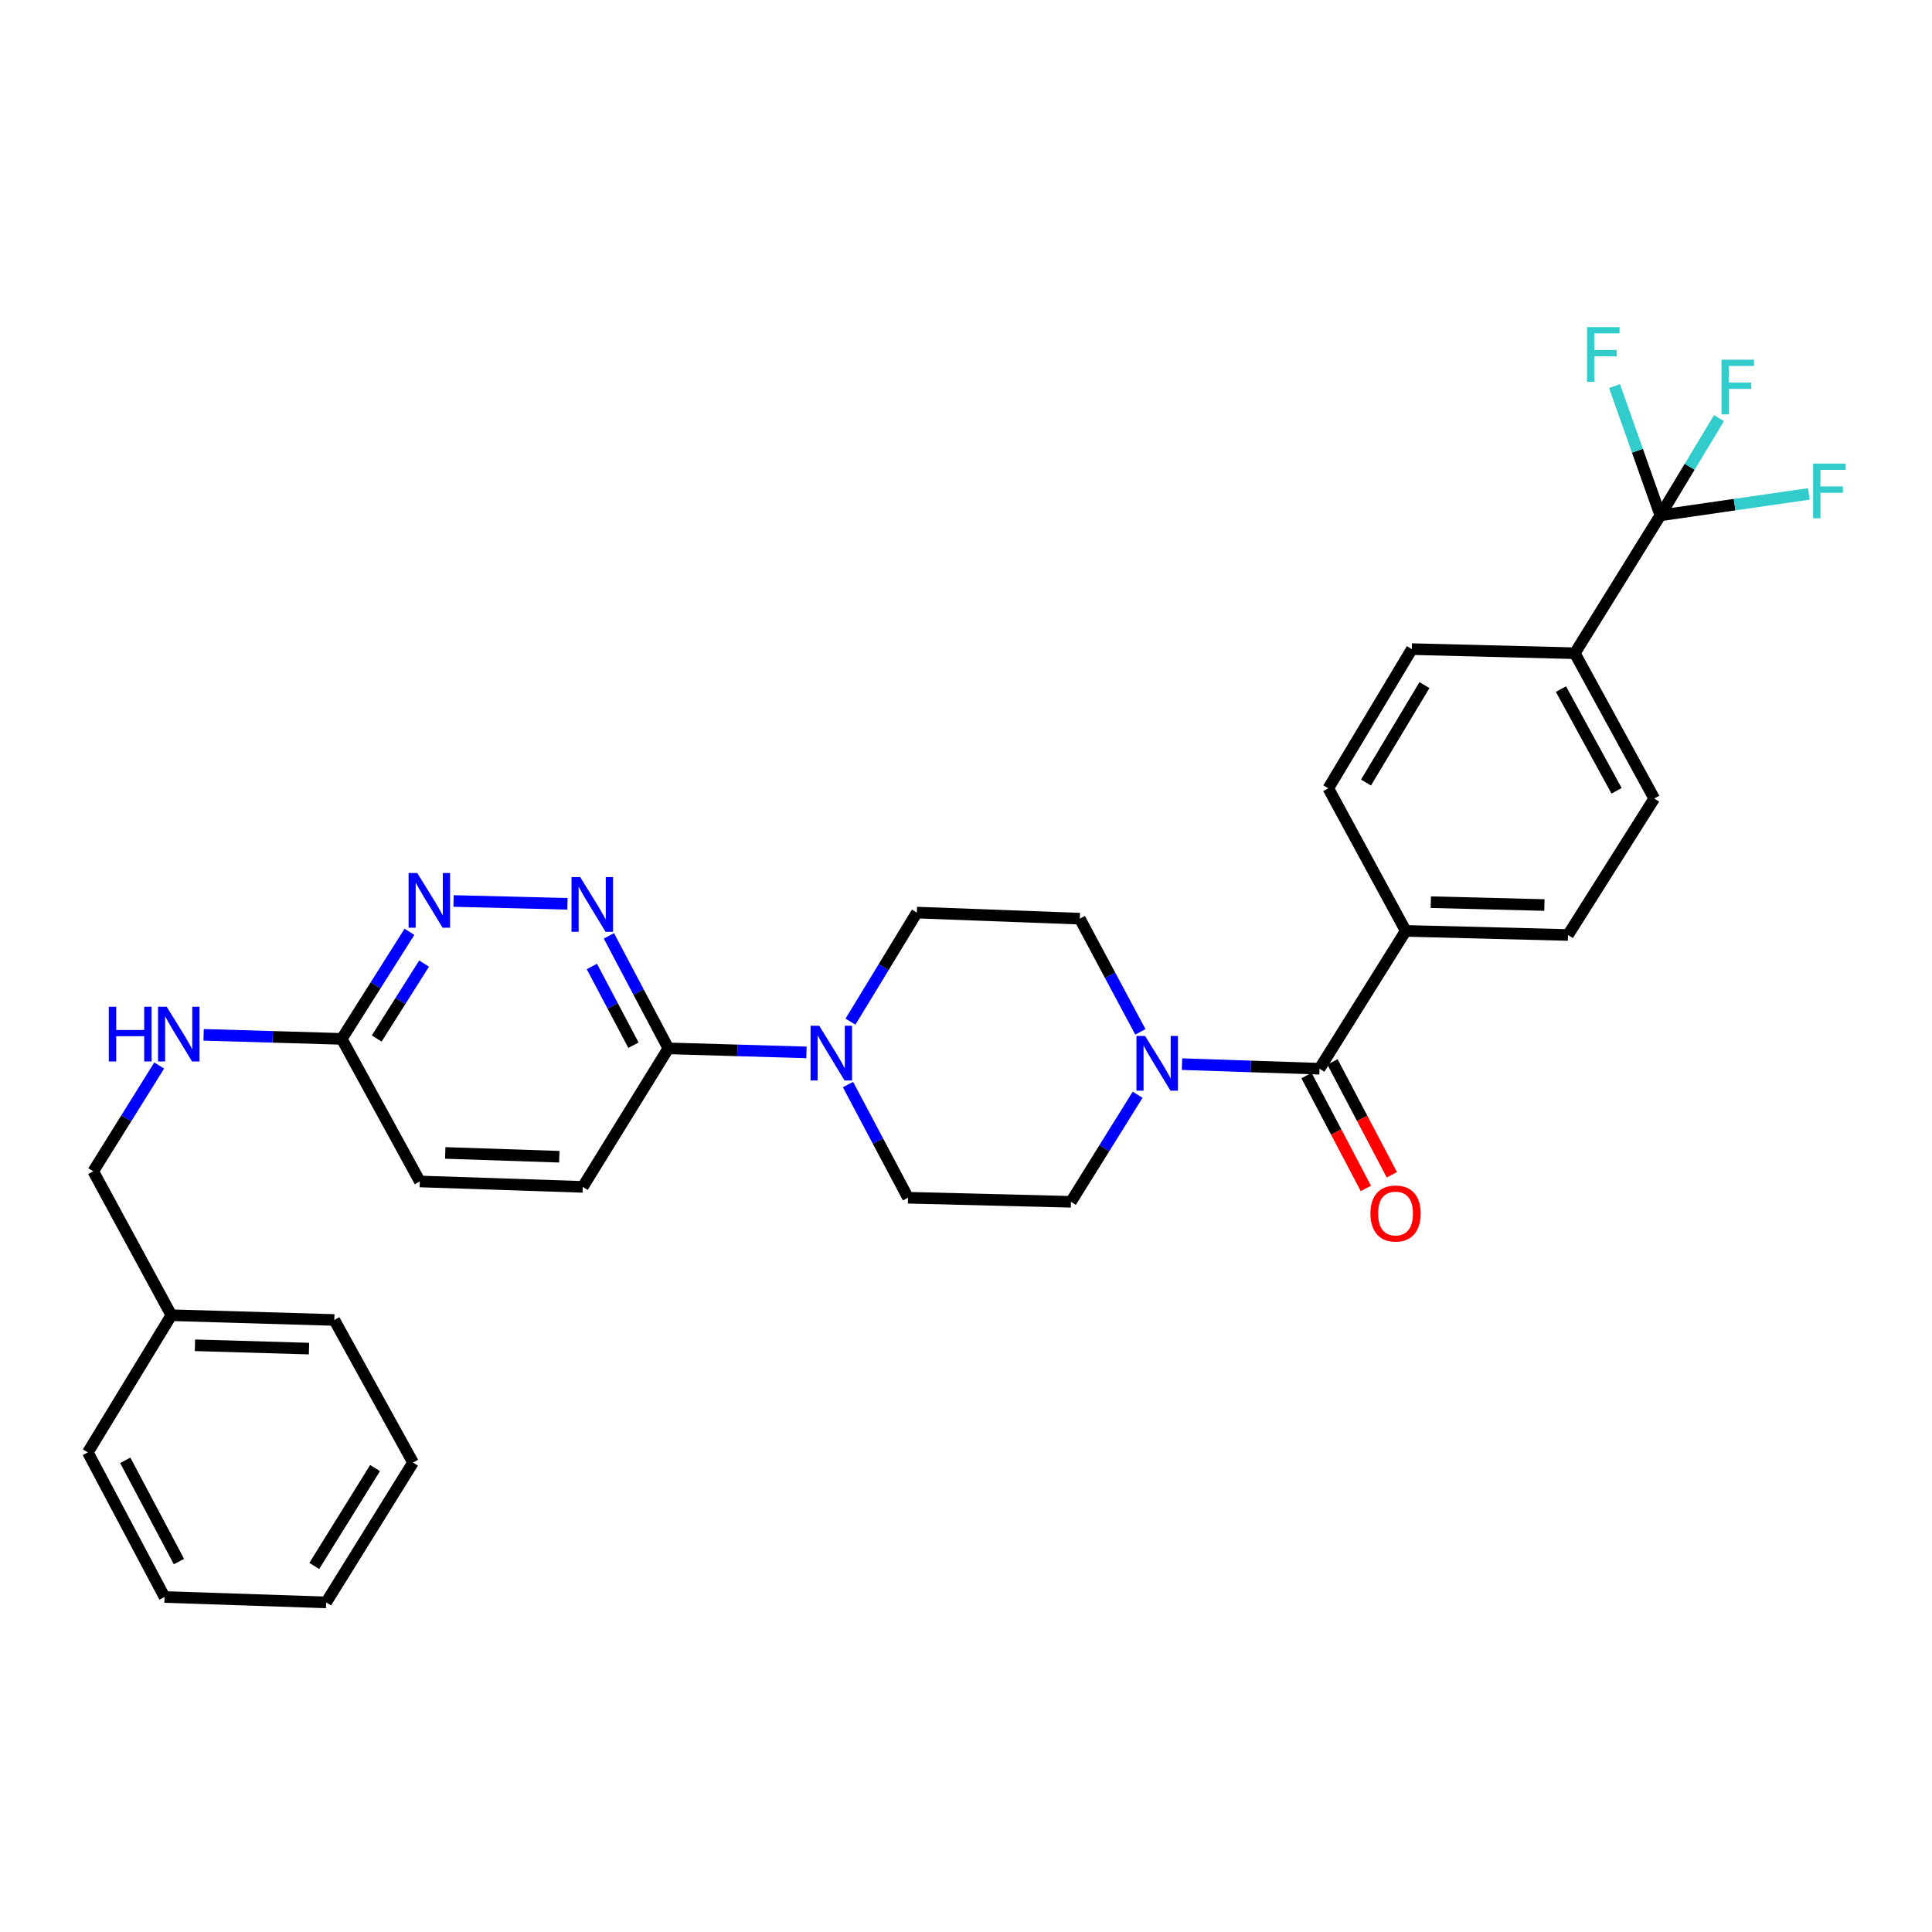 <?xml version='1.0' encoding='iso-8859-1'?>
<svg version='1.1' baseProfile='full'
              xmlns='http://www.w3.org/2000/svg'
                      xmlns:rdkit='http://www.rdkit.org/xml'
                      xmlns:xlink='http://www.w3.org/1999/xlink'
                  xml:space='preserve'
width='1000px' height='1000px' viewBox='0 0 1000 1000'>
<!-- END OF HEADER -->
<rect style='opacity:1.0;fill:#FFFFFF;stroke:none' width='1000' height='1000' x='0' y='0'> </rect>
<path class='bond-1' d='M 682.965,553.172 L 647.384,551.985' style='fill:none;fill-rule:evenodd;stroke:#000000;stroke-width:6px;stroke-linecap:butt;stroke-linejoin:miter;stroke-opacity:1' />
<path class='bond-1' d='M 647.384,551.985 L 611.803,550.798' style='fill:none;fill-rule:evenodd;stroke:#0000FF;stroke-width:6px;stroke-linecap:butt;stroke-linejoin:miter;stroke-opacity:1' />
<path class='bond-8' d='M 682.965,553.172 L 727.6,481.827' style='fill:none;fill-rule:evenodd;stroke:#000000;stroke-width:6px;stroke-linecap:butt;stroke-linejoin:miter;stroke-opacity:1' />
<path class='bond-13' d='M 676.243,556.707 L 691.606,585.918' style='fill:none;fill-rule:evenodd;stroke:#000000;stroke-width:6px;stroke-linecap:butt;stroke-linejoin:miter;stroke-opacity:1' />
<path class='bond-13' d='M 691.606,585.918 L 706.968,615.128' style='fill:none;fill-rule:evenodd;stroke:#FF0000;stroke-width:6px;stroke-linecap:butt;stroke-linejoin:miter;stroke-opacity:1' />
<path class='bond-13' d='M 689.688,549.637 L 705.05,578.847' style='fill:none;fill-rule:evenodd;stroke:#000000;stroke-width:6px;stroke-linecap:butt;stroke-linejoin:miter;stroke-opacity:1' />
<path class='bond-13' d='M 705.05,578.847 L 720.413,608.057' style='fill:none;fill-rule:evenodd;stroke:#FF0000;stroke-width:6px;stroke-linecap:butt;stroke-linejoin:miter;stroke-opacity:1' />
<path class='bond-0' d='M 859.386,266.755 L 815.114,338.109' style='fill:none;fill-rule:evenodd;stroke:#000000;stroke-width:6px;stroke-linecap:butt;stroke-linejoin:miter;stroke-opacity:1' />
<path class='bond-20' d='M 859.386,266.755 L 874.564,241.597' style='fill:none;fill-rule:evenodd;stroke:#000000;stroke-width:6px;stroke-linecap:butt;stroke-linejoin:miter;stroke-opacity:1' />
<path class='bond-20' d='M 874.564,241.597 L 889.742,216.438' style='fill:none;fill-rule:evenodd;stroke:#33CCCC;stroke-width:6px;stroke-linecap:butt;stroke-linejoin:miter;stroke-opacity:1' />
<path class='bond-21' d='M 859.386,266.755 L 897.823,261.199' style='fill:none;fill-rule:evenodd;stroke:#000000;stroke-width:6px;stroke-linecap:butt;stroke-linejoin:miter;stroke-opacity:1' />
<path class='bond-21' d='M 897.823,261.199 L 936.261,255.642' style='fill:none;fill-rule:evenodd;stroke:#33CCCC;stroke-width:6px;stroke-linecap:butt;stroke-linejoin:miter;stroke-opacity:1' />
<path class='bond-22' d='M 859.386,266.755 L 847.523,233.297' style='fill:none;fill-rule:evenodd;stroke:#000000;stroke-width:6px;stroke-linecap:butt;stroke-linejoin:miter;stroke-opacity:1' />
<path class='bond-22' d='M 847.523,233.297 L 835.661,199.839' style='fill:none;fill-rule:evenodd;stroke:#33CCCC;stroke-width:6px;stroke-linecap:butt;stroke-linejoin:miter;stroke-opacity:1' />
<path class='bond-9' d='M 588.831,566.641 L 571.579,594.351' style='fill:none;fill-rule:evenodd;stroke:#0000FF;stroke-width:6px;stroke-linecap:butt;stroke-linejoin:miter;stroke-opacity:1' />
<path class='bond-9' d='M 571.579,594.351 L 554.327,622.061' style='fill:none;fill-rule:evenodd;stroke:#000000;stroke-width:6px;stroke-linecap:butt;stroke-linejoin:miter;stroke-opacity:1' />
<path class='bond-10' d='M 590.251,534.088 L 574.58,504.797' style='fill:none;fill-rule:evenodd;stroke:#0000FF;stroke-width:6px;stroke-linecap:butt;stroke-linejoin:miter;stroke-opacity:1' />
<path class='bond-10' d='M 574.58,504.797 L 558.91,475.506' style='fill:none;fill-rule:evenodd;stroke:#000000;stroke-width:6px;stroke-linecap:butt;stroke-linejoin:miter;stroke-opacity:1' />
<path class='bond-2' d='M 440.197,528.807 L 457.383,500.578' style='fill:none;fill-rule:evenodd;stroke:#0000FF;stroke-width:6px;stroke-linecap:butt;stroke-linejoin:miter;stroke-opacity:1' />
<path class='bond-2' d='M 457.383,500.578 L 474.569,472.35' style='fill:none;fill-rule:evenodd;stroke:#000000;stroke-width:6px;stroke-linecap:butt;stroke-linejoin:miter;stroke-opacity:1' />
<path class='bond-4' d='M 417.43,544.72 L 381.681,543.676' style='fill:none;fill-rule:evenodd;stroke:#0000FF;stroke-width:6px;stroke-linecap:butt;stroke-linejoin:miter;stroke-opacity:1' />
<path class='bond-4' d='M 381.681,543.676 L 345.931,542.631' style='fill:none;fill-rule:evenodd;stroke:#000000;stroke-width:6px;stroke-linecap:butt;stroke-linejoin:miter;stroke-opacity:1' />
<path class='bond-32' d='M 438.916,561.374 L 454.451,590.658' style='fill:none;fill-rule:evenodd;stroke:#0000FF;stroke-width:6px;stroke-linecap:butt;stroke-linejoin:miter;stroke-opacity:1' />
<path class='bond-32' d='M 454.451,590.658 L 469.986,619.943' style='fill:none;fill-rule:evenodd;stroke:#000000;stroke-width:6px;stroke-linecap:butt;stroke-linejoin:miter;stroke-opacity:1' />
<path class='bond-3' d='M 315.159,484.405 L 330.545,513.518' style='fill:none;fill-rule:evenodd;stroke:#0000FF;stroke-width:6px;stroke-linecap:butt;stroke-linejoin:miter;stroke-opacity:1' />
<path class='bond-3' d='M 330.545,513.518 L 345.931,542.631' style='fill:none;fill-rule:evenodd;stroke:#000000;stroke-width:6px;stroke-linecap:butt;stroke-linejoin:miter;stroke-opacity:1' />
<path class='bond-3' d='M 306.344,500.237 L 317.114,520.616' style='fill:none;fill-rule:evenodd;stroke:#0000FF;stroke-width:6px;stroke-linecap:butt;stroke-linejoin:miter;stroke-opacity:1' />
<path class='bond-3' d='M 317.114,520.616 L 327.885,540.995' style='fill:none;fill-rule:evenodd;stroke:#000000;stroke-width:6px;stroke-linecap:butt;stroke-linejoin:miter;stroke-opacity:1' />
<path class='bond-5' d='M 293.713,467.818 L 234.749,466.343' style='fill:none;fill-rule:evenodd;stroke:#0000FF;stroke-width:6px;stroke-linecap:butt;stroke-linejoin:miter;stroke-opacity:1' />
<path class='bond-15' d='M 345.931,542.631 L 301.642,614.331' style='fill:none;fill-rule:evenodd;stroke:#000000;stroke-width:6px;stroke-linecap:butt;stroke-linejoin:miter;stroke-opacity:1' />
<path class='bond-33' d='M 211.928,482.31 L 194.411,510.015' style='fill:none;fill-rule:evenodd;stroke:#0000FF;stroke-width:6px;stroke-linecap:butt;stroke-linejoin:miter;stroke-opacity:1' />
<path class='bond-33' d='M 194.411,510.015 L 176.894,537.72' style='fill:none;fill-rule:evenodd;stroke:#000000;stroke-width:6px;stroke-linecap:butt;stroke-linejoin:miter;stroke-opacity:1' />
<path class='bond-33' d='M 219.512,498.739 L 207.251,518.133' style='fill:none;fill-rule:evenodd;stroke:#0000FF;stroke-width:6px;stroke-linecap:butt;stroke-linejoin:miter;stroke-opacity:1' />
<path class='bond-33' d='M 207.251,518.133 L 194.989,537.526' style='fill:none;fill-rule:evenodd;stroke:#000000;stroke-width:6px;stroke-linecap:butt;stroke-linejoin:miter;stroke-opacity:1' />
<path class='bond-6' d='M 815.114,338.109 L 856.23,413.31' style='fill:none;fill-rule:evenodd;stroke:#000000;stroke-width:6px;stroke-linecap:butt;stroke-linejoin:miter;stroke-opacity:1' />
<path class='bond-6' d='M 807.953,356.676 L 836.734,409.317' style='fill:none;fill-rule:evenodd;stroke:#000000;stroke-width:6px;stroke-linecap:butt;stroke-linejoin:miter;stroke-opacity:1' />
<path class='bond-31' d='M 815.114,338.109 L 730.756,335.982' style='fill:none;fill-rule:evenodd;stroke:#000000;stroke-width:6px;stroke-linecap:butt;stroke-linejoin:miter;stroke-opacity:1' />
<path class='bond-7' d='M 176.894,537.72 L 217.301,611.52' style='fill:none;fill-rule:evenodd;stroke:#000000;stroke-width:6px;stroke-linecap:butt;stroke-linejoin:miter;stroke-opacity:1' />
<path class='bond-14' d='M 176.894,537.72 L 141.14,536.675' style='fill:none;fill-rule:evenodd;stroke:#000000;stroke-width:6px;stroke-linecap:butt;stroke-linejoin:miter;stroke-opacity:1' />
<path class='bond-14' d='M 141.14,536.675 L 105.386,535.631' style='fill:none;fill-rule:evenodd;stroke:#0000FF;stroke-width:6px;stroke-linecap:butt;stroke-linejoin:miter;stroke-opacity:1' />
<path class='bond-18' d='M 727.6,481.827 L 687.531,408.035' style='fill:none;fill-rule:evenodd;stroke:#000000;stroke-width:6px;stroke-linecap:butt;stroke-linejoin:miter;stroke-opacity:1' />
<path class='bond-19' d='M 727.6,481.827 L 811.595,483.946' style='fill:none;fill-rule:evenodd;stroke:#000000;stroke-width:6px;stroke-linecap:butt;stroke-linejoin:miter;stroke-opacity:1' />
<path class='bond-19' d='M 740.582,466.959 L 799.379,468.442' style='fill:none;fill-rule:evenodd;stroke:#000000;stroke-width:6px;stroke-linecap:butt;stroke-linejoin:miter;stroke-opacity:1' />
<path class='bond-11' d='M 554.327,622.061 L 469.986,619.943' style='fill:none;fill-rule:evenodd;stroke:#000000;stroke-width:6px;stroke-linecap:butt;stroke-linejoin:miter;stroke-opacity:1' />
<path class='bond-12' d='M 558.91,475.506 L 474.569,472.35' style='fill:none;fill-rule:evenodd;stroke:#000000;stroke-width:6px;stroke-linecap:butt;stroke-linejoin:miter;stroke-opacity:1' />
<path class='bond-24' d='M 82.401,551.508 L 65.329,578.881' style='fill:none;fill-rule:evenodd;stroke:#0000FF;stroke-width:6px;stroke-linecap:butt;stroke-linejoin:miter;stroke-opacity:1' />
<path class='bond-24' d='M 65.329,578.881 L 48.256,606.254' style='fill:none;fill-rule:evenodd;stroke:#000000;stroke-width:6px;stroke-linecap:butt;stroke-linejoin:miter;stroke-opacity:1' />
<path class='bond-23' d='M 301.642,614.331 L 217.301,611.52' style='fill:none;fill-rule:evenodd;stroke:#000000;stroke-width:6px;stroke-linecap:butt;stroke-linejoin:miter;stroke-opacity:1' />
<path class='bond-23' d='M 289.497,598.727 L 230.458,596.76' style='fill:none;fill-rule:evenodd;stroke:#000000;stroke-width:6px;stroke-linecap:butt;stroke-linejoin:miter;stroke-opacity:1' />
<path class='bond-16' d='M 730.756,335.982 L 687.531,408.035' style='fill:none;fill-rule:evenodd;stroke:#000000;stroke-width:6px;stroke-linecap:butt;stroke-linejoin:miter;stroke-opacity:1' />
<path class='bond-16' d='M 737.299,354.604 L 707.041,405.042' style='fill:none;fill-rule:evenodd;stroke:#000000;stroke-width:6px;stroke-linecap:butt;stroke-linejoin:miter;stroke-opacity:1' />
<path class='bond-17' d='M 856.23,413.31 L 811.595,483.946' style='fill:none;fill-rule:evenodd;stroke:#000000;stroke-width:6px;stroke-linecap:butt;stroke-linejoin:miter;stroke-opacity:1' />
<path class='bond-25' d='M 48.256,606.254 L 88.697,680.755' style='fill:none;fill-rule:evenodd;stroke:#000000;stroke-width:6px;stroke-linecap:butt;stroke-linejoin:miter;stroke-opacity:1' />
<path class='bond-26' d='M 88.697,680.755 L 173.038,683.219' style='fill:none;fill-rule:evenodd;stroke:#000000;stroke-width:6px;stroke-linecap:butt;stroke-linejoin:miter;stroke-opacity:1' />
<path class='bond-26' d='M 100.904,696.309 L 159.943,698.034' style='fill:none;fill-rule:evenodd;stroke:#000000;stroke-width:6px;stroke-linecap:butt;stroke-linejoin:miter;stroke-opacity:1' />
<path class='bond-27' d='M 88.697,680.755 L 45.455,751.754' style='fill:none;fill-rule:evenodd;stroke:#000000;stroke-width:6px;stroke-linecap:butt;stroke-linejoin:miter;stroke-opacity:1' />
<path class='bond-29' d='M 173.038,683.219 L 213.782,757.02' style='fill:none;fill-rule:evenodd;stroke:#000000;stroke-width:6px;stroke-linecap:butt;stroke-linejoin:miter;stroke-opacity:1' />
<path class='bond-28' d='M 45.455,751.754 L 85.161,826.601' style='fill:none;fill-rule:evenodd;stroke:#000000;stroke-width:6px;stroke-linecap:butt;stroke-linejoin:miter;stroke-opacity:1' />
<path class='bond-28' d='M 64.83,755.862 L 92.624,808.255' style='fill:none;fill-rule:evenodd;stroke:#000000;stroke-width:6px;stroke-linecap:butt;stroke-linejoin:miter;stroke-opacity:1' />
<path class='bond-30' d='M 85.161,826.601 L 168.827,829.402' style='fill:none;fill-rule:evenodd;stroke:#000000;stroke-width:6px;stroke-linecap:butt;stroke-linejoin:miter;stroke-opacity:1' />
<path class='bond-34' d='M 213.782,757.02 L 168.827,829.402' style='fill:none;fill-rule:evenodd;stroke:#000000;stroke-width:6px;stroke-linecap:butt;stroke-linejoin:miter;stroke-opacity:1' />
<path class='bond-34' d='M 194.134,759.863 L 162.666,810.53' style='fill:none;fill-rule:evenodd;stroke:#000000;stroke-width:6px;stroke-linecap:butt;stroke-linejoin:miter;stroke-opacity:1' />
<path  class='atom-2' d='M 592.702 536.21
L 601.982 551.21
Q 602.902 552.69, 604.382 555.37
Q 605.862 558.05, 605.942 558.21
L 605.942 536.21
L 609.702 536.21
L 609.702 564.53
L 605.822 564.53
L 595.862 548.13
Q 594.702 546.21, 593.462 544.01
Q 592.262 541.81, 591.902 541.13
L 591.902 564.53
L 588.222 564.53
L 588.222 536.21
L 592.702 536.21
' fill='#0000FF'/>
<path  class='atom-3' d='M 424.02 530.936
L 433.3 545.936
Q 434.22 547.416, 435.7 550.096
Q 437.18 552.776, 437.26 552.936
L 437.26 530.936
L 441.02 530.936
L 441.02 559.256
L 437.14 559.256
L 427.18 542.856
Q 426.02 540.936, 424.78 538.736
Q 423.58 536.536, 423.22 535.856
L 423.22 559.256
L 419.54 559.256
L 419.54 530.936
L 424.02 530.936
' fill='#0000FF'/>
<path  class='atom-4' d='M 300.302 453.979
L 309.582 468.979
Q 310.502 470.459, 311.982 473.139
Q 313.462 475.819, 313.542 475.979
L 313.542 453.979
L 317.302 453.979
L 317.302 482.299
L 313.422 482.299
L 303.462 465.899
Q 302.302 463.979, 301.062 461.779
Q 299.862 459.579, 299.502 458.899
L 299.502 482.299
L 295.822 482.299
L 295.822 453.979
L 300.302 453.979
' fill='#0000FF'/>
<path  class='atom-6' d='M 215.961 451.869
L 225.241 466.869
Q 226.161 468.349, 227.641 471.029
Q 229.121 473.709, 229.201 473.869
L 229.201 451.869
L 232.961 451.869
L 232.961 480.189
L 229.081 480.189
L 219.121 463.789
Q 217.961 461.869, 216.721 459.669
Q 215.521 457.469, 215.161 456.789
L 215.161 480.189
L 211.481 480.189
L 211.481 451.869
L 215.961 451.869
' fill='#0000FF'/>
<path  class='atom-14' d='M 709.334 628.107
Q 709.334 621.307, 712.694 617.507
Q 716.054 613.707, 722.334 613.707
Q 728.614 613.707, 731.974 617.507
Q 735.334 621.307, 735.334 628.107
Q 735.334 634.987, 731.934 638.907
Q 728.534 642.787, 722.334 642.787
Q 716.094 642.787, 712.694 638.907
Q 709.334 635.027, 709.334 628.107
M 722.334 639.587
Q 726.654 639.587, 728.974 636.707
Q 731.334 633.787, 731.334 628.107
Q 731.334 622.547, 728.974 619.747
Q 726.654 616.907, 722.334 616.907
Q 718.014 616.907, 715.654 619.707
Q 713.334 622.507, 713.334 628.107
Q 713.334 633.827, 715.654 636.707
Q 718.014 639.587, 722.334 639.587
' fill='#FF0000'/>
<path  class='atom-15' d='M 56.317 521.096
L 60.157 521.096
L 60.157 533.136
L 74.637 533.136
L 74.637 521.096
L 78.477 521.096
L 78.477 549.416
L 74.637 549.416
L 74.637 536.336
L 60.157 536.336
L 60.157 549.416
L 56.317 549.416
L 56.317 521.096
' fill='#0000FF'/>
<path  class='atom-15' d='M 86.277 521.096
L 95.557 536.096
Q 96.477 537.576, 97.957 540.256
Q 99.437 542.936, 99.517 543.096
L 99.517 521.096
L 103.277 521.096
L 103.277 549.416
L 99.397 549.416
L 89.437 533.016
Q 88.277 531.096, 87.037 528.896
Q 85.837 526.696, 85.477 526.016
L 85.477 549.416
L 81.797 549.416
L 81.797 521.096
L 86.277 521.096
' fill='#0000FF'/>
<path  class='atom-21' d='M 891.035 186.179
L 907.875 186.179
L 907.875 189.419
L 894.835 189.419
L 894.835 198.019
L 906.435 198.019
L 906.435 201.299
L 894.835 201.299
L 894.835 214.499
L 891.035 214.499
L 891.035 186.179
' fill='#33CCCC'/>
<path  class='atom-22' d='M 938.471 239.945
L 955.311 239.945
L 955.311 243.185
L 942.271 243.185
L 942.271 251.785
L 953.871 251.785
L 953.871 255.065
L 942.271 255.065
L 942.271 268.265
L 938.471 268.265
L 938.471 239.945
' fill='#33CCCC'/>
<path  class='atom-23' d='M 821.437 169.309
L 838.277 169.309
L 838.277 172.549
L 825.237 172.549
L 825.237 181.149
L 836.837 181.149
L 836.837 184.429
L 825.237 184.429
L 825.237 197.629
L 821.437 197.629
L 821.437 169.309
' fill='#33CCCC'/>
</svg>
